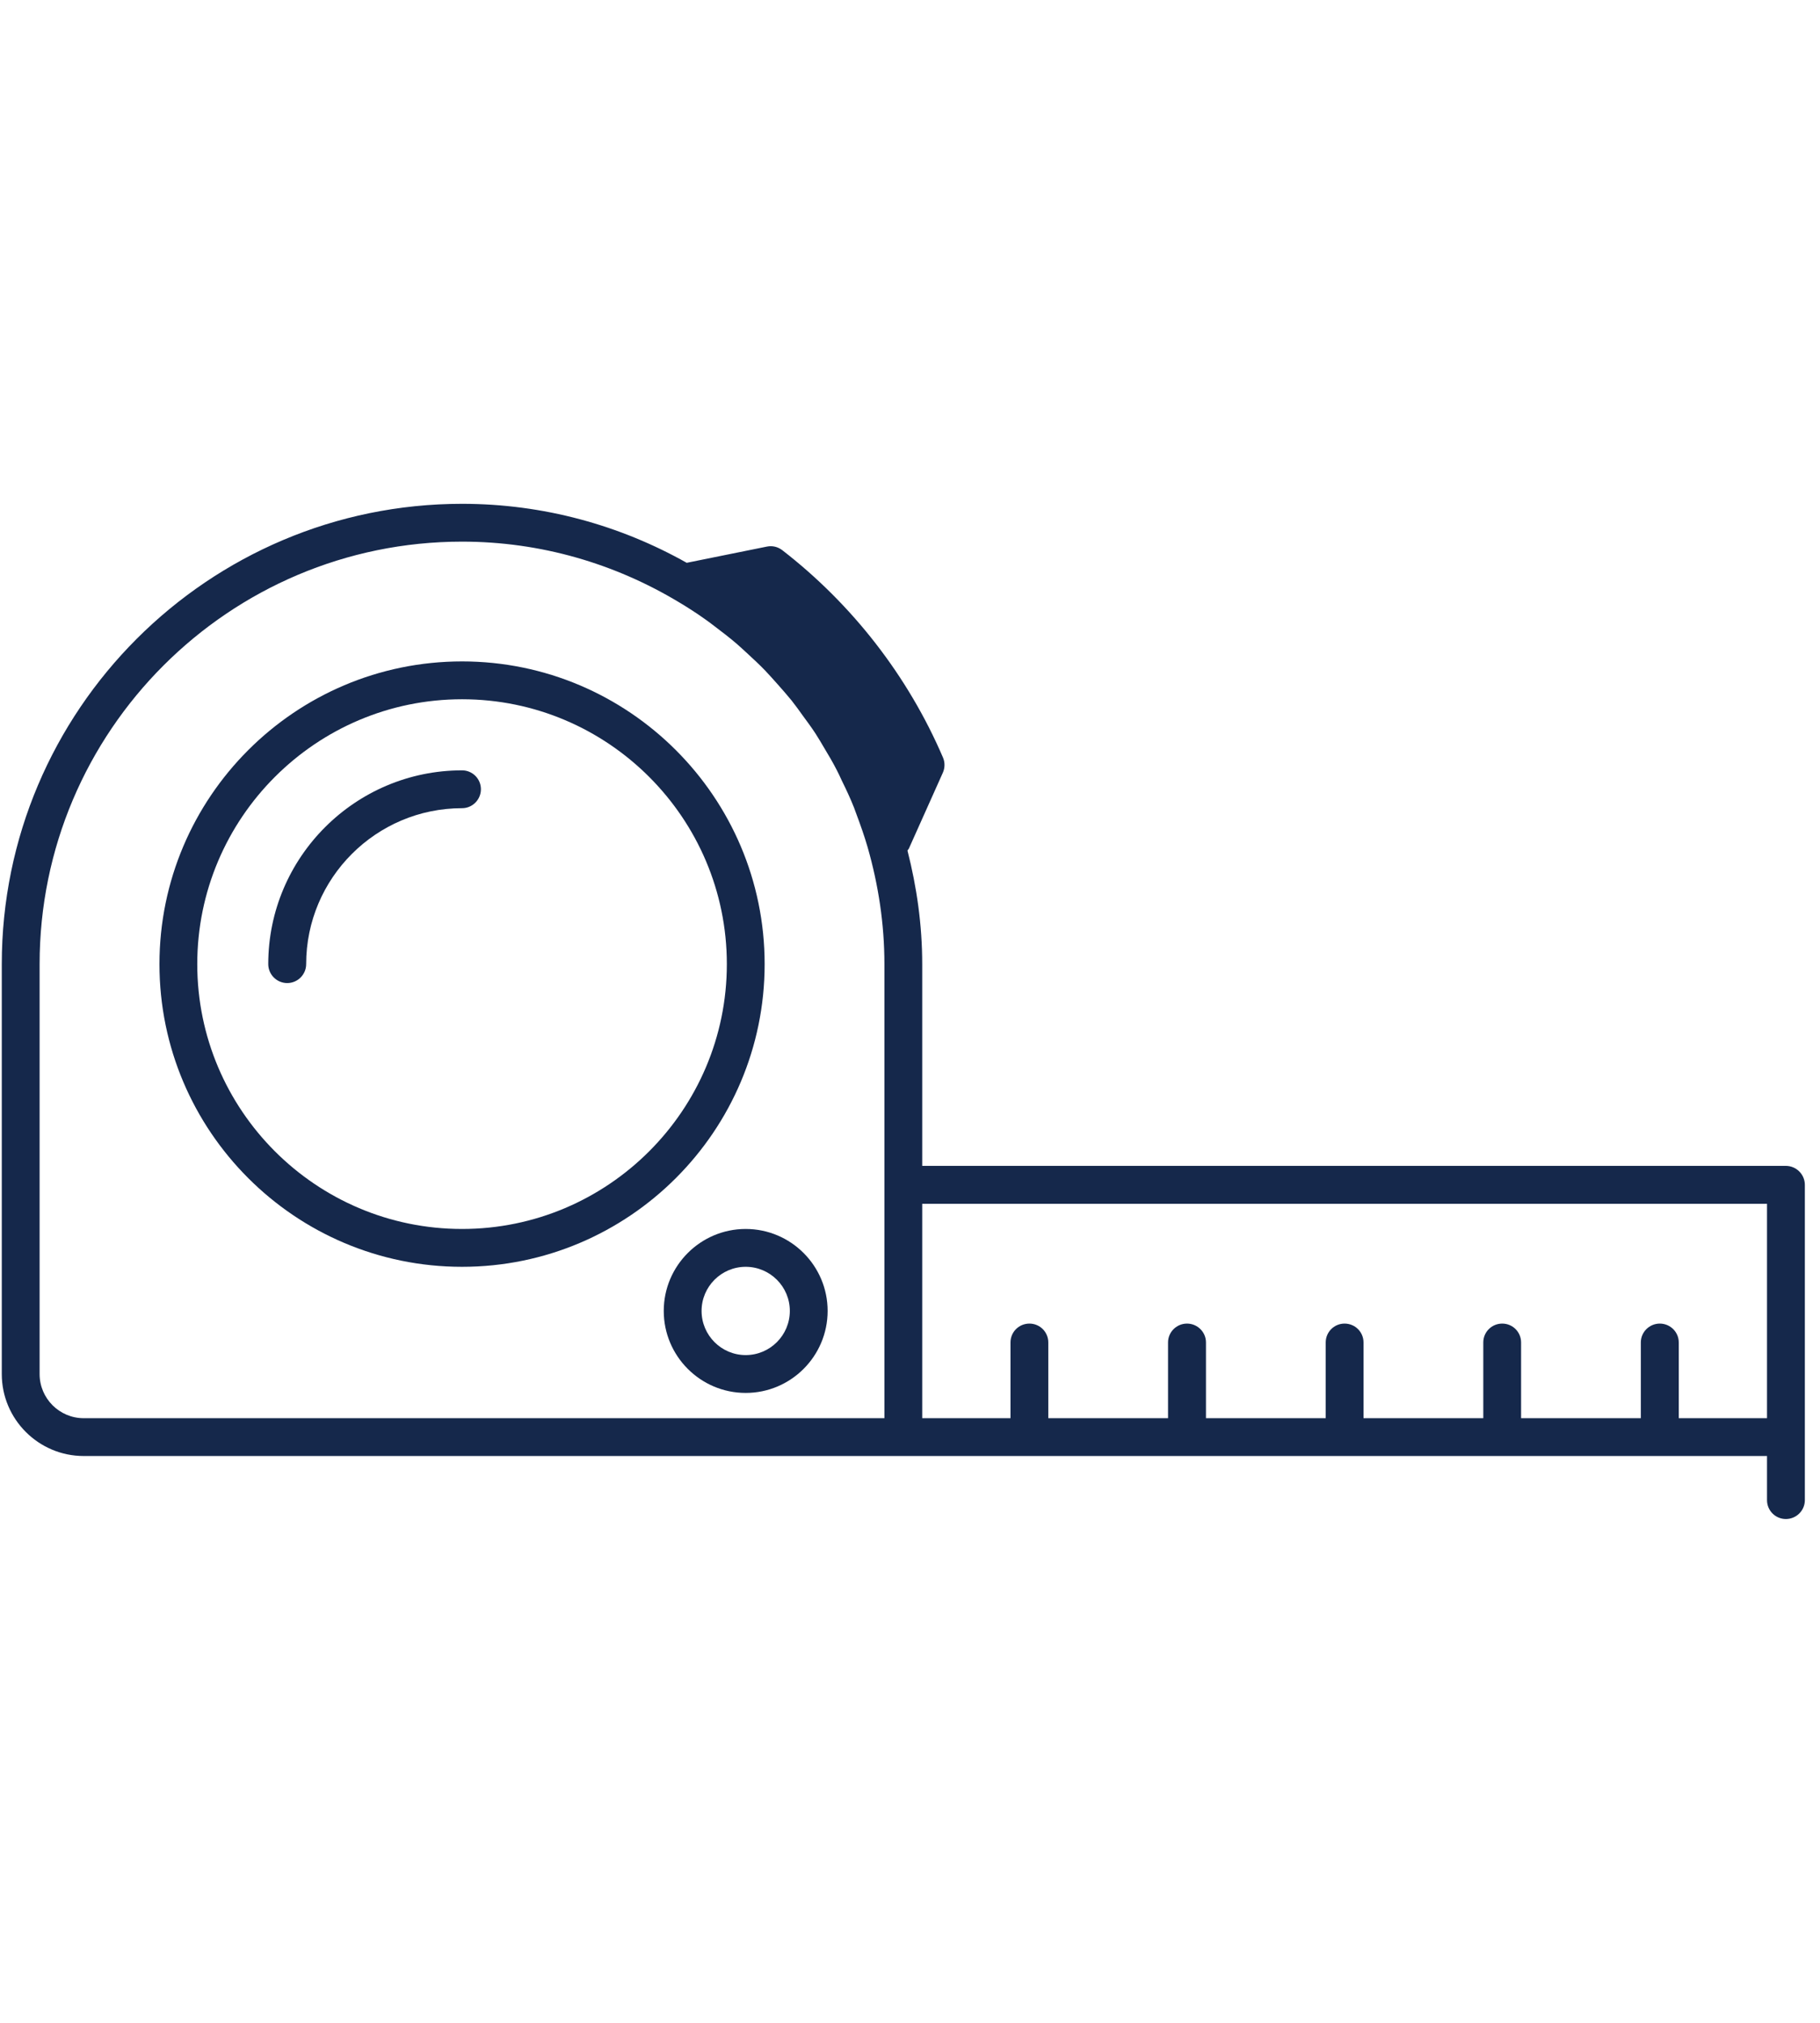 <?xml version="1.0" encoding="UTF-8"?> <svg xmlns="http://www.w3.org/2000/svg" xmlns:xlink="http://www.w3.org/1999/xlink" width="90" zoomAndPan="magnify" viewBox="0 0 67.5 75" height="100" preserveAspectRatio="xMidYMid meet" version="1.0"><defs><clipPath id="68968123d2"><path d="M 0 18.68 L 67 18.68 L 67 56.648 L 0 56.648 Z M 0 18.68 " clip-rule="nonzero"></path></clipPath></defs><path fill="#15284b" d="M 28.359 35.746 C 28.359 29.559 23.324 24.523 17.137 24.523 C 10.945 24.523 5.914 29.559 5.914 35.746 C 5.914 41.934 10.945 46.969 17.137 46.969 C 23.324 46.969 28.359 41.934 28.359 35.746 Z M 17.137 45.566 C 11.719 45.566 7.316 41.16 7.316 35.746 C 7.316 30.332 11.719 25.926 17.137 25.926 C 22.551 25.926 26.957 30.332 26.957 35.746 C 26.957 41.16 22.551 45.566 17.137 45.566 Z M 17.137 45.566 " fill-opacity="1" fill-rule="nonzero"></path><path fill="#15284b" d="M 17.137 28.562 C 13.176 28.562 9.949 31.785 9.949 35.746 C 9.949 36.133 10.266 36.449 10.652 36.449 C 11.039 36.449 11.355 36.133 11.355 35.746 C 11.355 32.559 13.949 29.965 17.137 29.965 C 17.523 29.965 17.836 29.648 17.836 29.262 C 17.836 28.875 17.523 28.562 17.137 28.562 Z M 17.137 28.562 " fill-opacity="1" fill-rule="nonzero"></path><g clip-path="url(#68968123d2)"><path fill="#15284b" d="M 66.234 43.227 L 34.203 43.227 L 34.203 35.746 C 34.203 34.289 34 32.883 33.656 31.535 C 33.672 31.508 33.695 31.488 33.707 31.465 L 34.969 28.648 C 35.047 28.473 35.051 28.266 34.973 28.086 C 33.68 25.074 31.617 22.414 29.012 20.398 C 28.848 20.273 28.641 20.223 28.441 20.266 L 25.469 20.867 C 23.004 19.48 20.164 18.68 17.137 18.68 C 7.723 18.68 0.066 26.336 0.066 35.746 L 0.066 50.945 C 0.066 52.621 1.43 53.984 3.105 53.984 L 65.535 53.984 L 65.535 55.621 C 65.535 56.008 65.848 56.32 66.234 56.32 C 66.621 56.32 66.938 56.008 66.938 55.621 L 66.938 43.93 C 66.938 43.543 66.621 43.227 66.234 43.227 Z M 1.469 50.945 L 1.469 35.746 C 1.469 27.109 8.496 20.082 17.137 20.082 C 20.07 20.082 22.809 20.906 25.16 22.316 C 25.508 22.523 25.848 22.742 26.176 22.977 C 26.285 23.051 26.387 23.133 26.496 23.215 C 26.777 23.426 27.055 23.641 27.32 23.867 C 27.465 23.992 27.605 24.125 27.746 24.254 C 27.961 24.453 28.176 24.652 28.379 24.863 C 28.539 25.031 28.691 25.203 28.848 25.379 C 29.02 25.574 29.195 25.77 29.359 25.973 C 29.504 26.156 29.645 26.352 29.781 26.543 C 29.941 26.758 30.098 26.973 30.246 27.199 C 30.359 27.371 30.461 27.551 30.566 27.727 C 30.727 27.992 30.883 28.258 31.023 28.531 C 31.094 28.664 31.156 28.801 31.219 28.938 C 31.383 29.27 31.539 29.602 31.676 29.949 C 31.707 30.027 31.73 30.105 31.762 30.184 C 31.914 30.59 32.059 31 32.18 31.418 C 32.574 32.797 32.801 34.242 32.801 35.746 L 32.801 52.582 L 3.105 52.582 C 2.203 52.582 1.469 51.848 1.469 50.945 Z M 62.262 52.582 L 62.262 49.773 C 62.262 49.387 61.945 49.074 61.559 49.074 C 61.172 49.074 60.855 49.387 60.855 49.773 L 60.855 52.582 L 56.414 52.582 L 56.414 49.773 C 56.414 49.387 56.102 49.074 55.715 49.074 C 55.324 49.074 55.012 49.387 55.012 49.773 L 55.012 52.582 L 50.57 52.582 L 50.57 49.773 C 50.57 49.387 50.258 49.074 49.867 49.074 C 49.48 49.074 49.168 49.387 49.168 49.773 L 49.168 52.582 L 44.727 52.582 L 44.727 49.773 C 44.727 49.387 44.41 49.074 44.023 49.074 C 43.637 49.074 43.32 49.387 43.32 49.773 L 43.32 52.582 L 38.879 52.582 L 38.879 49.773 C 38.879 49.387 38.566 49.074 38.18 49.074 C 37.789 49.074 37.477 49.387 37.477 49.773 L 37.477 52.582 L 34.203 52.582 L 34.203 44.633 L 65.535 44.633 L 65.535 52.582 Z M 62.262 52.582 " fill-opacity="1" fill-rule="nonzero"></path></g><path fill="#15284b" d="M 27.656 45.566 C 25.98 45.566 24.617 46.93 24.617 48.605 C 24.617 50.281 25.98 51.645 27.656 51.645 C 29.332 51.645 30.695 50.281 30.695 48.605 C 30.695 46.93 29.332 45.566 27.656 45.566 Z M 27.656 50.242 C 26.754 50.242 26.02 49.508 26.02 48.605 C 26.02 47.703 26.754 46.969 27.656 46.969 C 28.559 46.969 29.293 47.703 29.293 48.605 C 29.293 49.508 28.559 50.242 27.656 50.242 Z M 27.656 50.242 " fill-opacity="1" fill-rule="nonzero"></path></svg> 